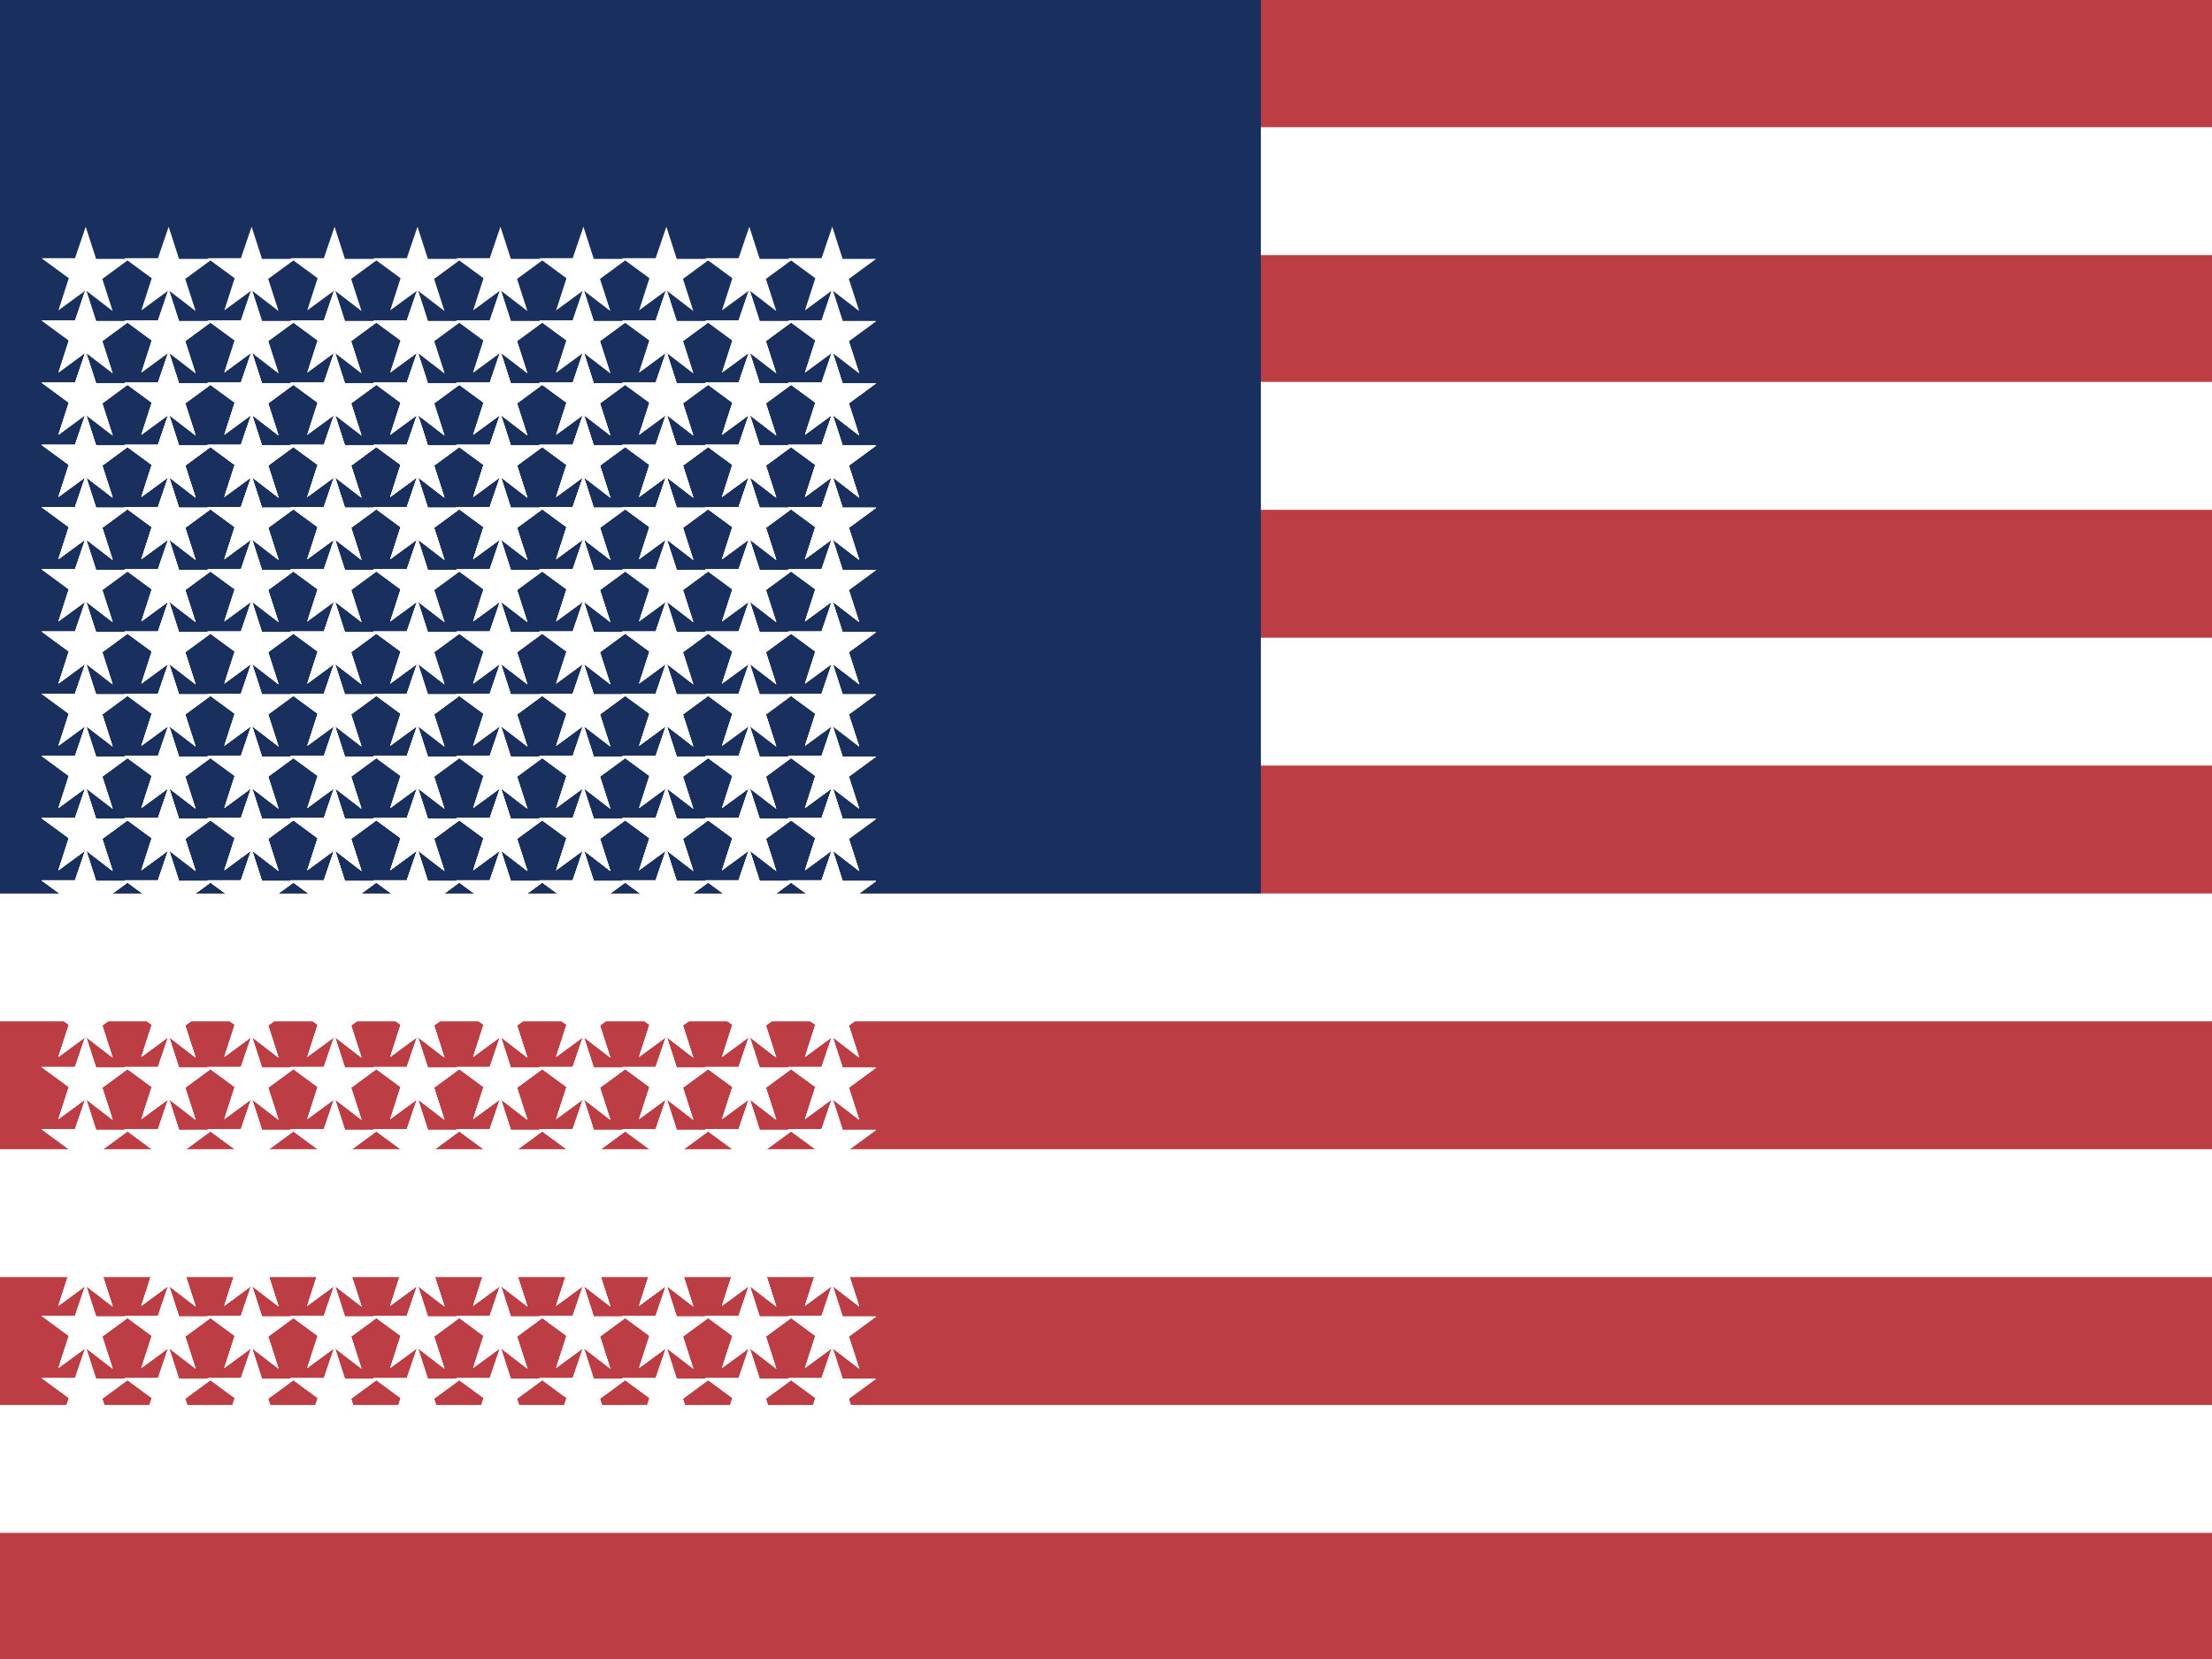 <?xml version="1.0" encoding="UTF-8"?>
<svg xmlns="http://www.w3.org/2000/svg" viewBox="0 0 640 480">
  <path fill="#bd3d44" d="M0 0h640v480H0"/>
  <path stroke="#fff" stroke-width="37" d="M0 55.3h640M0 129h640M0 203h640M0 277h640M0 351h640M0 425h640"/>
  <path fill="#192f5d" d="M0 0h364.8v258.5H0"/>
  <g fill="#fff">
    <g id="d">
      <g id="c">
        <g id="e">
          <g id="b">
            <path id="a" d="M24.8 137.6l3 9.3h9.7l-7.9 5.8 3 9.3L24.8 156l-7.9 5.8 3-9.3-7.9-5.8h9.7z"/>
            <use href="#a" y="18"/>
            <use href="#a" y="36"/>
            <use href="#a" y="54"/>
          </g>
          <use href="#b" x="24"/>
          <use href="#b" x="48"/>
          <use href="#b" x="72"/>
          <use href="#b" x="96"/>
        </g>
        <use href="#e" x="120"/>
      </g>
      <use href="#c" y="-18"/>
      <use href="#c" y="-36"/>
      <use href="#c" y="-54"/>
      <use href="#c" y="-72"/>
    </g>
    <use href="#d" y="108"/>
    <use href="#d" y="216"/>
  </g>
</svg> 